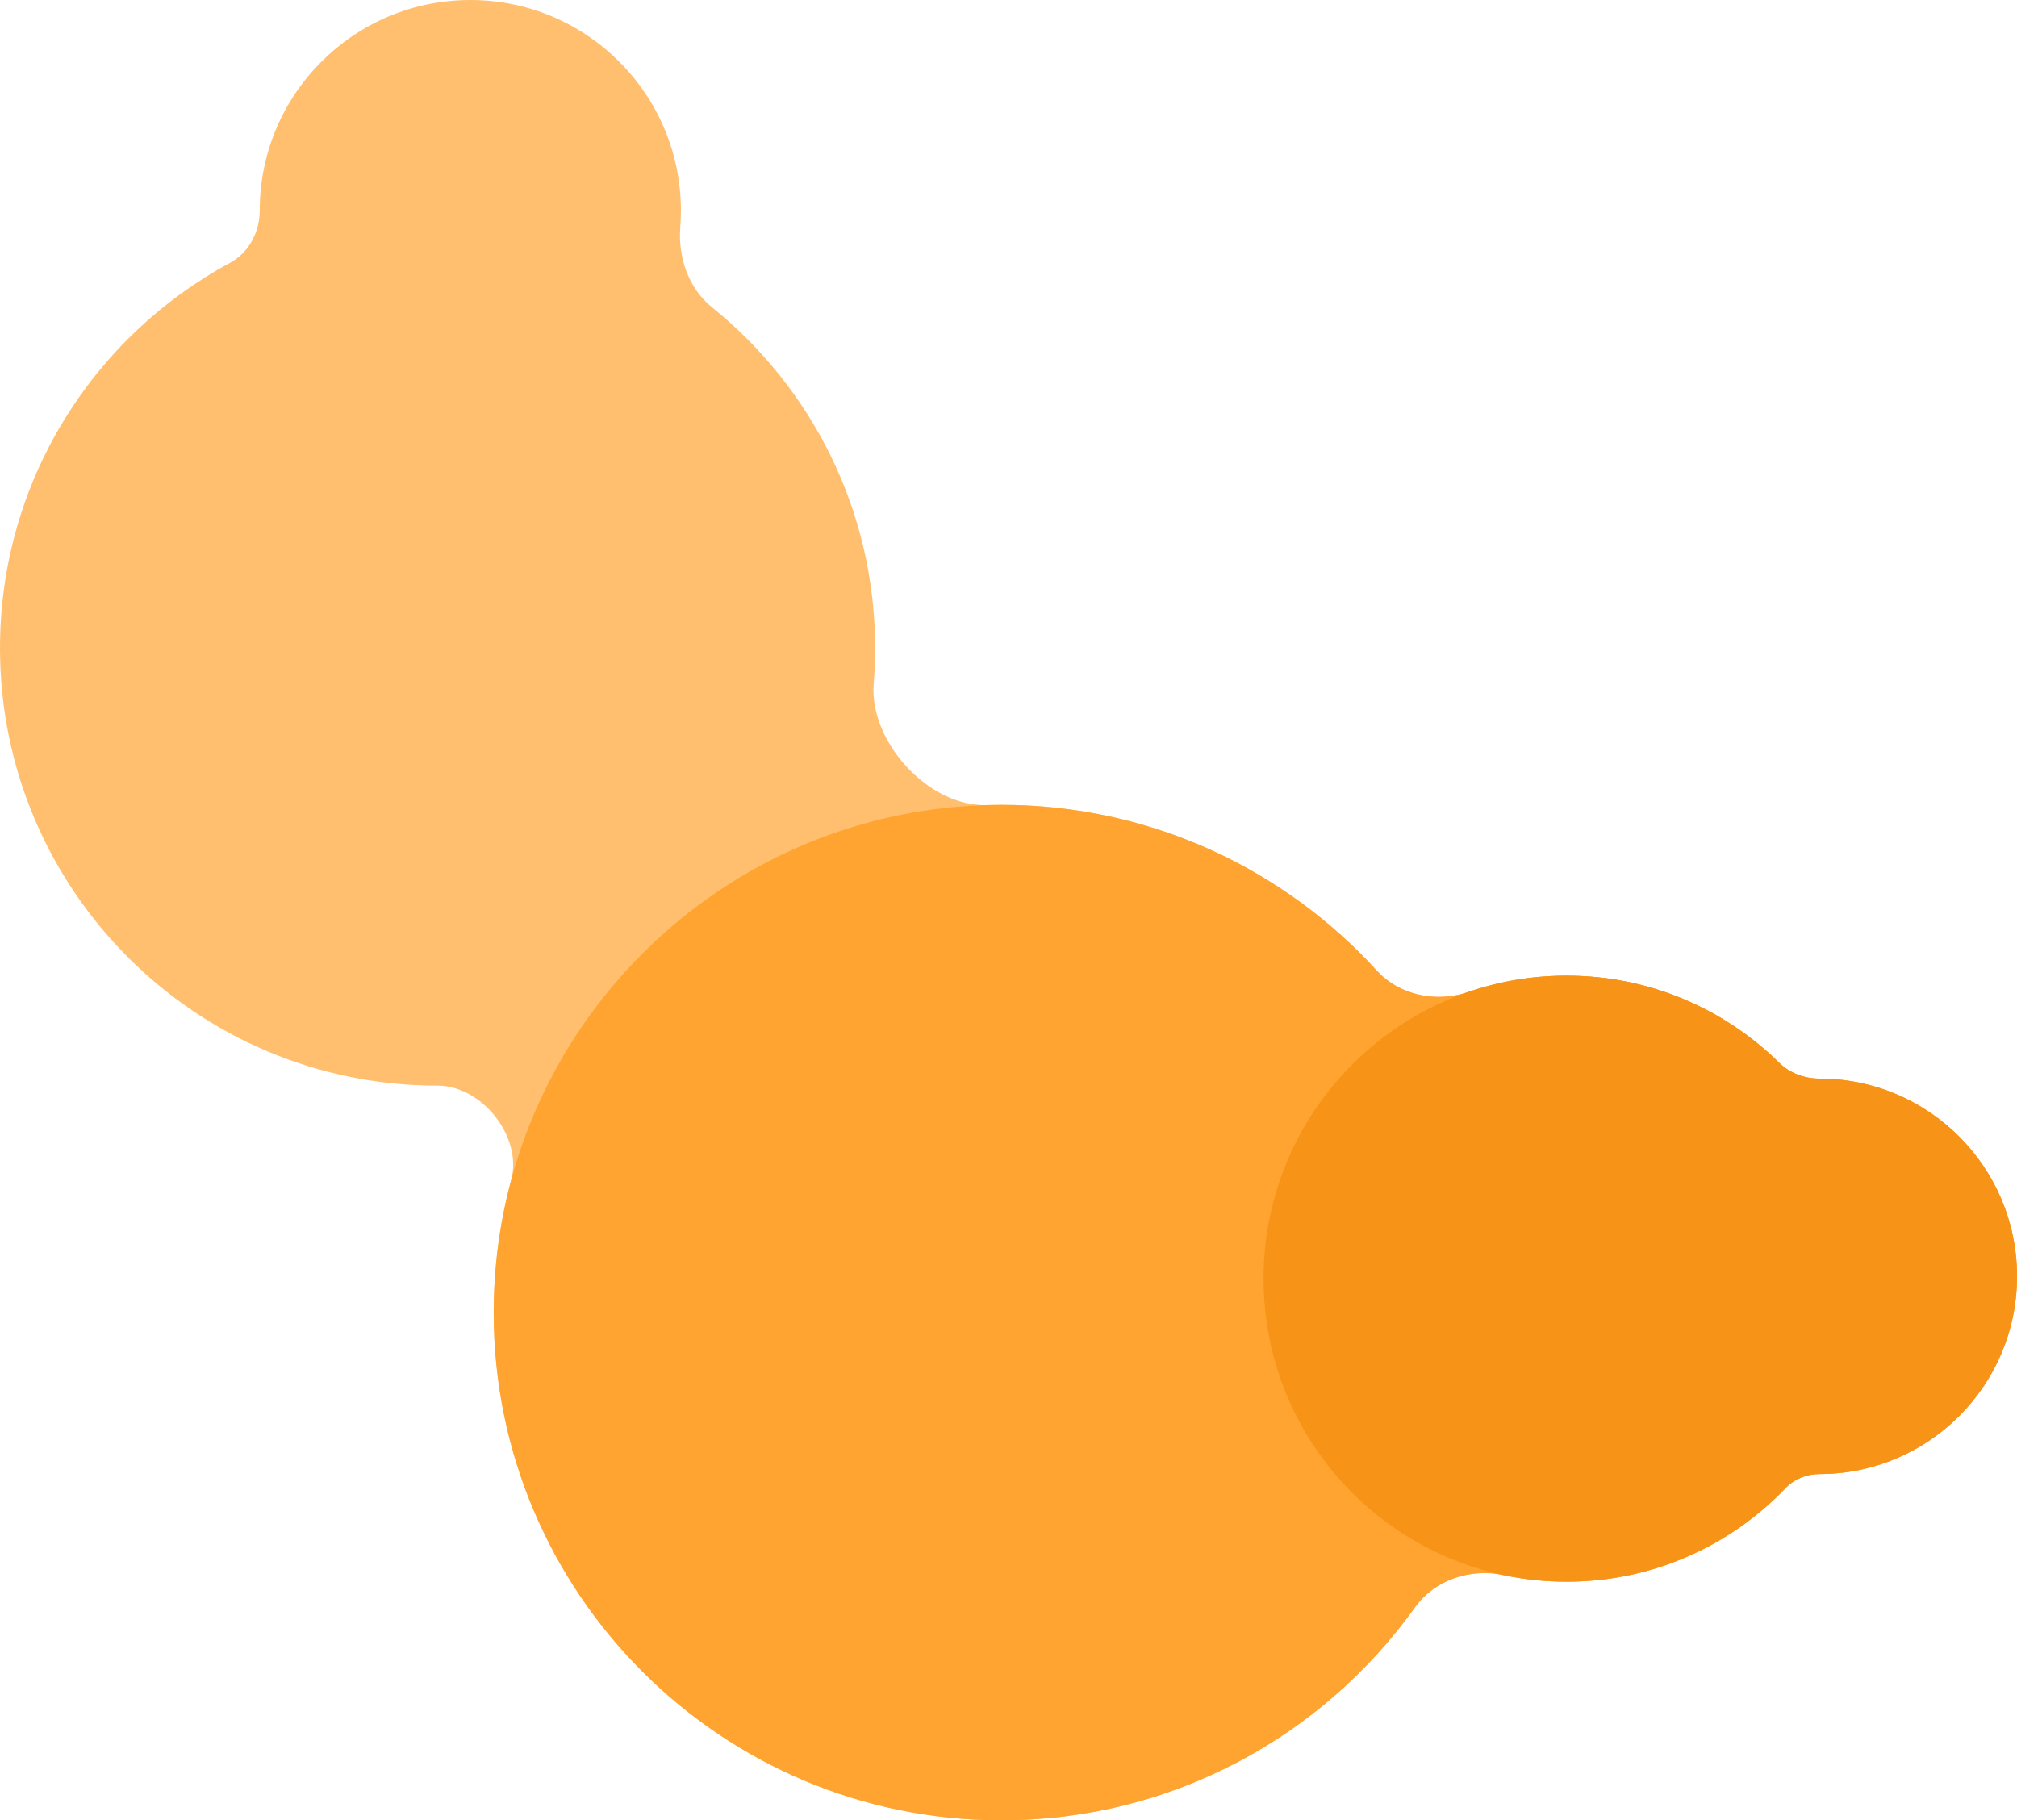 <?xml version="1.0" encoding="UTF-8"?> <svg xmlns="http://www.w3.org/2000/svg" width="862" height="778" viewBox="0 0 862 778" fill="none"> <path fill-rule="evenodd" clip-rule="evenodd" d="M291 90C291 92.37 290.908 94.719 290.729 97.043C289.732 109.921 294.224 123.233 304.28 131.34C346.799 165.618 374 218.132 374 277C374 282.119 373.794 287.19 373.391 292.205C371.404 316.897 396.796 344.816 421.557 344.094C423.697 344.031 425.845 344 428 344C491.516 344 548.659 371.289 588.343 414.782C598.073 425.445 613.825 428.651 627.48 423.97C640.656 419.452 654.792 417 669.5 417C704.867 417 736.923 431.178 760.294 454.16C764.855 458.645 771.104 461 777.5 461V461C824.168 461 862 498.832 862 545.5C862 592.168 824.168 630 777.5 630V630C772.085 630 766.825 632.101 763.082 636.014C739.506 660.654 706.295 676 669.5 676C660.222 676 651.173 675.024 642.448 673.17C628.336 670.171 613.09 675.243 604.705 686.983C565.352 742.081 500.871 778 428 778C308.154 778 211 680.846 211 561C211 541.417 213.594 522.439 218.457 504.392C223.415 485.995 206.054 464 187 464V464C83.723 464 0 380.277 0 277C0 205.81 39.78 143.912 98.324 112.321C106.372 107.978 111 99.145 111 90V90C111 40.294 151.294 0 201 0C250.706 0 291 40.294 291 90Z" fill="#FFBF6E"></path> <path fill-rule="evenodd" clip-rule="evenodd" d="M428 778C500.871 778 565.352 742.081 604.705 686.983C613.09 675.243 628.336 670.171 642.448 673.17C651.173 675.024 660.222 676 669.5 676C706.295 676 739.506 660.654 763.082 636.014C766.825 632.101 772.085 630 777.5 630V630C824.168 630 862 592.168 862 545.5C862 498.832 824.168 461 777.5 461V461C771.104 461 764.855 458.645 760.294 454.16C736.923 431.178 704.867 417 669.5 417C654.792 417 640.656 419.452 627.48 423.97C613.825 428.651 598.073 425.445 588.343 414.782C548.659 371.289 491.516 344 428 344C308.154 344 211 441.154 211 561C211 680.846 308.154 778 428 778Z" fill="#FFA430"></path> <path fill-rule="evenodd" clip-rule="evenodd" d="M777.5 630C772.085 630 766.825 632.101 763.082 636.014C739.506 660.654 706.295 676 669.5 676C597.979 676 540 618.021 540 546.5C540 474.979 597.979 417 669.5 417C704.867 417 736.923 431.178 760.295 454.16C764.855 458.645 771.104 461 777.5 461V461C824.168 461 862 498.832 862 545.5C862 592.168 824.168 630 777.5 630V630Z" fill="#F79417"></path> </svg> 